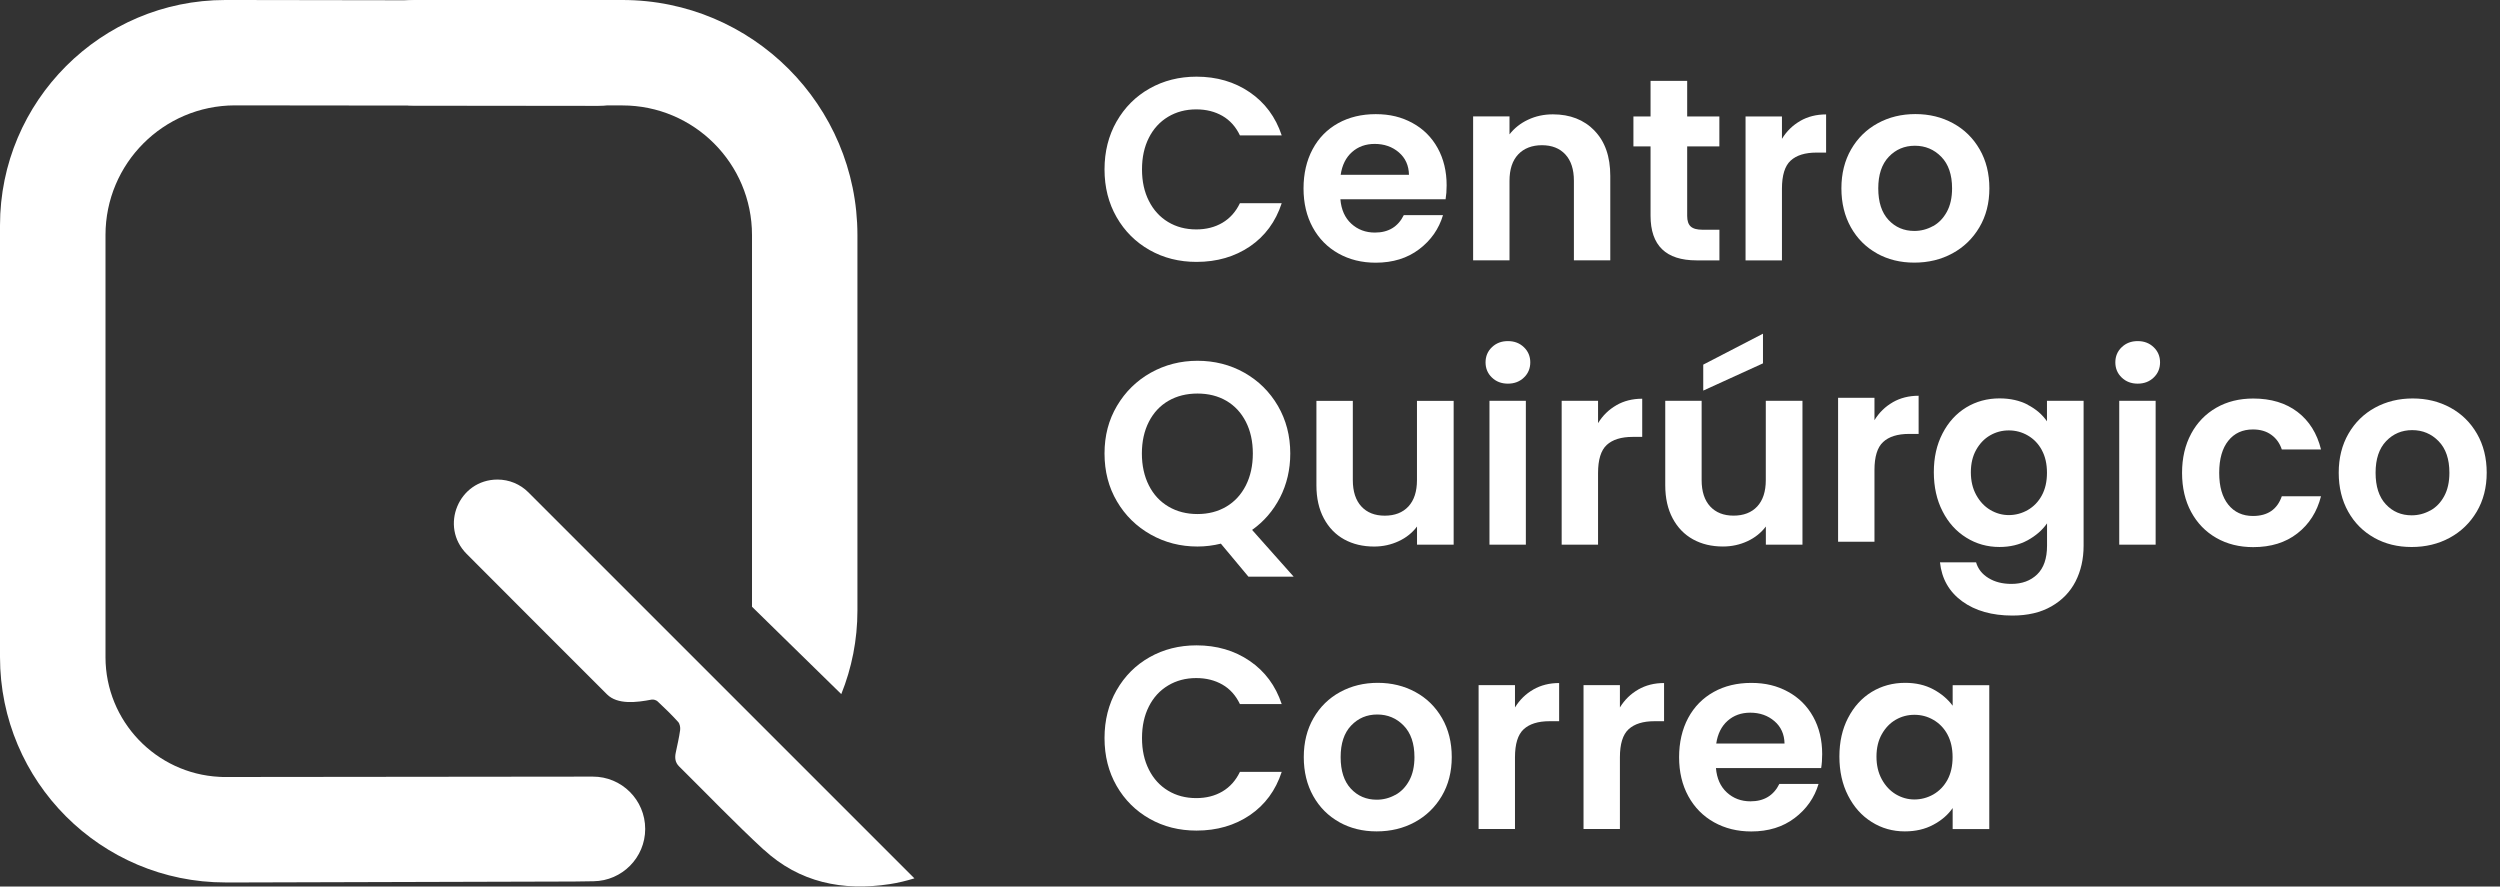 <svg width="141" height="50" viewBox="0 0 141 50" fill="none" xmlns="http://www.w3.org/2000/svg">
<rect x="0" y="0" width="141" height="50" fill="#333333" stroke="none"/>
<g clip-path="url(#clip0_1203_199)">
<path d="M62.976 6.853C63.43 6.059 64.049 5.436 64.837 4.992C65.622 4.548 66.504 4.324 67.483 4.324C68.624 4.324 69.626 4.616 70.485 5.203C71.344 5.79 71.944 6.6 72.288 7.635H69.931C69.697 7.145 69.366 6.779 68.942 6.535C68.517 6.292 68.027 6.169 67.47 6.169C66.873 6.169 66.345 6.309 65.881 6.587C65.417 6.866 65.054 7.259 64.798 7.768C64.539 8.277 64.409 8.87 64.409 9.554C64.409 10.238 64.539 10.822 64.798 11.334C65.057 11.846 65.417 12.242 65.881 12.521C66.345 12.8 66.873 12.939 67.47 12.939C68.027 12.939 68.517 12.816 68.942 12.566C69.366 12.317 69.697 11.947 69.931 11.461H72.288C71.947 12.505 71.347 13.318 70.495 13.899C69.639 14.479 68.637 14.771 67.483 14.771C66.507 14.771 65.625 14.55 64.837 14.103C64.052 13.659 63.43 13.04 62.976 12.248C62.522 11.457 62.295 10.559 62.295 9.554C62.295 8.549 62.522 7.648 62.976 6.85V6.853Z" fill="white"/>
<path d="M81.531 11.239H75.598C75.647 11.826 75.851 12.283 76.214 12.617C76.574 12.948 77.018 13.117 77.546 13.117C78.308 13.117 78.85 12.789 79.174 12.134H81.385C81.152 12.916 80.701 13.558 80.037 14.06C79.372 14.563 78.558 14.816 77.589 14.816C76.807 14.816 76.107 14.644 75.488 14.297C74.868 13.95 74.385 13.46 74.038 12.825C73.691 12.189 73.519 11.457 73.519 10.627C73.519 9.797 73.691 9.051 74.032 8.415C74.372 7.78 74.852 7.293 75.468 6.95C76.084 6.609 76.791 6.438 77.592 6.438C78.393 6.438 79.054 6.603 79.664 6.937C80.273 7.268 80.747 7.741 81.084 8.35C81.421 8.96 81.59 9.66 81.59 10.451C81.59 10.743 81.57 11.009 81.531 11.243V11.239ZM79.466 9.861C79.456 9.333 79.265 8.911 78.895 8.594C78.526 8.276 78.069 8.117 77.534 8.117C77.025 8.117 76.6 8.269 76.253 8.577C75.906 8.885 75.695 9.313 75.614 9.858H79.466V9.861Z" fill="white"/>
<path d="M89.925 7.367C90.522 7.976 90.82 8.829 90.82 9.922V14.681H88.768V10.197C88.768 9.552 88.606 9.056 88.285 8.709C87.964 8.362 87.523 8.19 86.965 8.19C86.407 8.19 85.95 8.365 85.626 8.709C85.299 9.056 85.136 9.552 85.136 10.197V14.681H83.084V6.566H85.136V7.578C85.409 7.227 85.759 6.949 86.184 6.751C86.608 6.55 87.075 6.449 87.584 6.449C88.551 6.449 89.332 6.754 89.928 7.364L89.925 7.367Z" fill="white"/>
<path d="M95.157 8.252V12.179C95.157 12.451 95.221 12.649 95.354 12.772C95.487 12.895 95.708 12.957 96.022 12.957H96.975V14.685H95.685C93.957 14.685 93.091 13.845 93.091 12.166V8.256H92.125V6.569H93.091V4.562H95.157V6.569H96.972V8.256H95.157V8.252Z" fill="white"/>
<path d="M101.533 6.82C101.957 6.576 102.444 6.453 102.992 6.453V8.606H102.45C101.805 8.606 101.319 8.758 100.991 9.06C100.664 9.361 100.502 9.89 100.502 10.642V14.685H98.449V6.57H100.502V7.831C100.764 7.4 101.108 7.066 101.536 6.82H101.533Z" fill="white"/>
<path d="M105.862 14.293C105.237 13.946 104.747 13.457 104.39 12.821C104.034 12.185 103.855 11.453 103.855 10.623C103.855 9.793 104.037 9.06 104.403 8.424C104.77 7.789 105.269 7.299 105.905 6.952C106.54 6.605 107.247 6.434 108.028 6.434C108.81 6.434 109.517 6.605 110.152 6.952C110.788 7.299 111.287 7.789 111.653 8.424C112.02 9.06 112.201 9.793 112.201 10.623C112.201 11.453 112.013 12.185 111.637 12.821C111.261 13.457 110.752 13.946 110.113 14.293C109.474 14.64 108.758 14.812 107.967 14.812C107.176 14.812 106.482 14.64 105.856 14.293H105.862ZM109.021 12.756C109.348 12.575 109.607 12.306 109.805 11.942C110 11.582 110.097 11.142 110.097 10.623C110.097 9.851 109.893 9.258 109.487 8.843C109.082 8.428 108.586 8.22 107.999 8.22C107.412 8.22 106.923 8.428 106.527 8.843C106.132 9.258 105.934 9.851 105.934 10.623C105.934 11.394 106.125 11.988 106.511 12.403C106.897 12.818 107.383 13.025 107.97 13.025C108.34 13.025 108.69 12.934 109.017 12.753L109.021 12.756Z" fill="white"/>
<path d="M62.976 38.928C63.43 38.133 64.049 37.511 64.837 37.066C65.622 36.622 66.504 36.398 67.483 36.398C68.624 36.398 69.626 36.69 70.485 37.277C71.344 37.864 71.944 38.675 72.288 39.709H69.931C69.697 39.219 69.366 38.853 68.942 38.61C68.517 38.367 68.027 38.243 67.47 38.243C66.873 38.243 66.345 38.383 65.881 38.662C65.417 38.94 65.054 39.333 64.798 39.842C64.539 40.351 64.409 40.944 64.409 41.628C64.409 42.312 64.539 42.896 64.798 43.408C65.057 43.921 65.417 44.316 65.881 44.595C66.345 44.874 66.873 45.013 67.47 45.013C68.027 45.013 68.517 44.89 68.942 44.64C69.366 44.391 69.697 44.021 69.931 43.535H72.288C71.947 44.579 71.347 45.393 70.495 45.973C69.639 46.553 68.637 46.845 67.483 46.845C66.507 46.845 65.625 46.625 64.837 46.177C64.052 45.733 63.43 45.114 62.976 44.323C62.522 43.532 62.295 42.633 62.295 41.628C62.295 40.623 62.522 39.722 62.976 38.924V38.928Z" fill="white"/>
<path d="M75.54 46.371C74.914 46.024 74.425 45.535 74.068 44.899C73.712 44.264 73.533 43.531 73.533 42.701C73.533 41.871 73.715 41.138 74.081 40.502C74.448 39.867 74.947 39.377 75.582 39.031C76.218 38.684 76.925 38.512 77.706 38.512C78.487 38.512 79.194 38.684 79.83 39.031C80.465 39.377 80.965 39.867 81.331 40.502C81.697 41.138 81.879 41.871 81.879 42.701C81.879 43.531 81.691 44.264 81.315 44.899C80.939 45.535 80.43 46.024 79.791 46.371C79.152 46.718 78.436 46.89 77.644 46.89C76.853 46.89 76.159 46.718 75.534 46.371H75.54ZM78.698 44.834C79.026 44.653 79.285 44.384 79.483 44.02C79.677 43.66 79.775 43.22 79.775 42.701C79.775 41.929 79.57 41.336 79.165 40.921C78.76 40.506 78.264 40.298 77.677 40.298C77.09 40.298 76.6 40.506 76.205 40.921C75.809 41.336 75.612 41.929 75.612 42.701C75.612 43.472 75.803 44.066 76.189 44.481C76.575 44.896 77.061 45.103 77.648 45.103C78.017 45.103 78.368 45.013 78.695 44.831L78.698 44.834Z" fill="white"/>
<path d="M86.476 38.89C86.901 38.647 87.387 38.523 87.935 38.523V40.676H87.394C86.748 40.676 86.262 40.829 85.935 41.13C85.607 41.432 85.445 41.96 85.445 42.712V46.756H83.393V38.64H85.445V39.901C85.708 39.47 86.051 39.136 86.479 38.89H86.476Z" fill="white"/>
<path d="M92.394 38.89C92.819 38.647 93.305 38.523 93.853 38.523V40.676H93.312C92.666 40.676 92.18 40.829 91.853 41.13C91.525 41.432 91.363 41.96 91.363 42.712V46.756H89.311V38.64H91.363V39.901C91.626 39.47 91.969 39.136 92.397 38.89H92.394Z" fill="white"/>
<path d="M102.713 43.318H96.779C96.828 43.904 97.032 44.362 97.396 44.696C97.755 45.026 98.2 45.195 98.728 45.195C99.49 45.195 100.032 44.867 100.356 44.212H102.567C102.334 44.994 101.883 45.636 101.218 46.138C100.554 46.641 99.74 46.894 98.77 46.894C97.989 46.894 97.289 46.722 96.669 46.375C96.05 46.028 95.567 45.538 95.22 44.903C94.873 44.267 94.701 43.535 94.701 42.705C94.701 41.875 94.873 41.129 95.213 40.493C95.554 39.858 96.034 39.372 96.65 39.028C97.266 38.684 97.973 38.516 98.773 38.516C99.574 38.516 100.236 38.681 100.845 39.015C101.455 39.346 101.928 39.819 102.266 40.429C102.603 41.038 102.771 41.739 102.771 42.53C102.771 42.821 102.752 43.087 102.713 43.321V43.318ZM100.648 41.94C100.638 41.411 100.447 40.989 100.077 40.672C99.707 40.354 99.25 40.195 98.715 40.195C98.206 40.195 97.781 40.347 97.434 40.656C97.088 40.964 96.877 41.392 96.796 41.936H100.648V41.94Z" fill="white"/>
<path d="M104.232 40.489C104.559 39.854 105.003 39.368 105.564 39.024C106.125 38.684 106.754 38.512 107.448 38.512C108.054 38.512 108.583 38.635 109.037 38.878C109.491 39.121 109.854 39.429 110.13 39.802V38.645H112.195V46.76H110.13V45.574C109.867 45.956 109.501 46.271 109.037 46.517C108.573 46.767 108.038 46.89 107.432 46.89C106.748 46.89 106.125 46.715 105.564 46.361C105.003 46.011 104.559 45.515 104.232 44.873C103.904 44.234 103.742 43.498 103.742 42.668C103.742 41.838 103.904 41.122 104.232 40.486V40.489ZM109.835 41.42C109.64 41.063 109.374 40.791 109.043 40.6C108.713 40.408 108.356 40.315 107.973 40.315C107.591 40.315 107.241 40.408 106.92 40.593C106.599 40.778 106.336 41.05 106.135 41.407C105.934 41.764 105.833 42.185 105.833 42.675C105.833 43.164 105.934 43.589 106.135 43.956C106.336 44.322 106.599 44.604 106.926 44.799C107.254 44.993 107.604 45.09 107.973 45.09C108.343 45.09 108.709 44.996 109.043 44.805C109.374 44.614 109.64 44.341 109.835 43.985C110.029 43.628 110.126 43.2 110.126 42.704C110.126 42.208 110.029 41.78 109.835 41.423V41.42Z" fill="white"/>
<path d="M35.101 0H23.367C21.727 0 20.4 1.326 20.4 2.967V2.98C20.4 4.617 21.727 5.946 23.367 5.946H35.101C39.138 5.946 42.413 9.218 42.413 13.258V34.22L44.108 35.88L47.448 39.148C48.035 37.689 48.359 36.097 48.359 34.434V13.255C48.356 5.933 42.419 0 35.101 0Z" fill="white"/>
<path d="M13.232 5.943L33.736 5.966C35.377 5.972 36.71 4.643 36.71 2.999C36.71 1.368 35.39 0.042 33.759 0.032L13.264 0C13.264 0 13.258 0 13.255 0C13.255 0 13.232 0 13.219 0H12.71C5.703 0 0 5.703 0 12.713V37.057C0 44.076 5.69 49.77 12.713 49.77H13.799L32.371 49.718L33.48 49.702C35.092 49.679 36.389 48.363 36.389 46.751C36.389 45.117 35.063 43.794 33.428 43.801L12.742 43.823H12.716C12.6 43.823 12.483 43.823 12.37 43.814C8.803 43.632 5.956 40.678 5.95 37.07C5.95 37.066 5.95 37.06 5.95 37.057V13.255C5.95 9.224 9.211 5.956 13.238 5.943H13.232Z" fill="white"/>
<path d="M43.071 47.921C41.434 46.41 39.887 44.792 38.302 43.226C38.072 42.999 38.052 42.733 38.114 42.441C38.201 42.02 38.302 41.599 38.36 41.174C38.38 41.028 38.341 40.82 38.247 40.717C37.88 40.311 37.488 39.932 37.089 39.559C37.008 39.484 36.856 39.439 36.745 39.459C35.906 39.621 34.826 39.754 34.233 39.16C32.566 37.5 29.372 34.3 26.321 31.242C24.775 29.693 25.871 27.047 28.062 27.047C28.714 27.047 29.34 27.306 29.8 27.767L51.573 49.539C51.119 49.678 50.655 49.792 50.188 49.863C47.529 50.272 45.085 49.776 43.071 47.914V47.921Z" fill="white"/>
<path d="M70.41 32.523L68.857 30.662C68.426 30.768 67.989 30.824 67.538 30.824C66.581 30.824 65.703 30.6 64.902 30.149C64.101 29.698 63.465 29.076 62.998 28.282C62.528 27.487 62.295 26.586 62.295 25.578C62.295 24.569 62.528 23.684 62.998 22.89C63.469 22.095 64.101 21.473 64.902 21.022C65.703 20.575 66.581 20.348 67.538 20.348C68.494 20.348 69.386 20.571 70.183 21.022C70.978 21.473 71.61 22.095 72.074 22.89C72.537 23.687 72.771 24.582 72.771 25.578C72.771 26.485 72.576 27.312 72.194 28.061C71.808 28.807 71.283 29.416 70.618 29.887L72.962 32.523H70.414H70.41ZM64.798 27.38C65.061 27.899 65.43 28.295 65.904 28.573C66.377 28.852 66.922 28.992 67.538 28.992C68.154 28.992 68.695 28.852 69.165 28.573C69.636 28.295 70.002 27.896 70.265 27.38C70.527 26.861 70.66 26.262 70.66 25.578C70.66 24.893 70.527 24.297 70.265 23.785C70.002 23.272 69.636 22.88 69.165 22.604C68.695 22.332 68.154 22.196 67.538 22.196C66.922 22.196 66.377 22.332 65.904 22.604C65.43 22.877 65.061 23.272 64.798 23.785C64.535 24.297 64.402 24.897 64.402 25.578C64.402 26.258 64.535 26.861 64.798 27.38Z" fill="white"/>
<path d="M81.986 22.605V30.721H79.92V29.696C79.657 30.047 79.311 30.326 78.886 30.523C78.461 30.721 78.001 30.825 77.501 30.825C76.866 30.825 76.305 30.692 75.815 30.423C75.326 30.154 74.943 29.758 74.664 29.236C74.385 28.714 74.246 28.091 74.246 27.369V22.609H76.299V27.077C76.299 27.722 76.461 28.218 76.782 28.565C77.103 28.912 77.543 29.084 78.101 29.084C78.659 29.084 79.113 28.912 79.434 28.565C79.755 28.218 79.917 27.722 79.917 27.077V22.609H81.982L81.986 22.605Z" fill="white"/>
<path d="M84.145 21.294C83.905 21.064 83.785 20.778 83.785 20.438C83.785 20.098 83.905 19.809 84.145 19.582C84.385 19.352 84.683 19.238 85.046 19.238C85.41 19.238 85.708 19.352 85.948 19.582C86.188 19.812 86.308 20.098 86.308 20.438C86.308 20.778 86.188 21.067 85.948 21.294C85.708 21.524 85.41 21.638 85.046 21.638C84.683 21.638 84.385 21.524 84.145 21.294ZM86.058 22.604V30.719H84.006V22.604H86.058Z" fill="white"/>
<path d="M91.162 22.855C91.586 22.611 92.073 22.488 92.621 22.488V24.641H92.079C91.434 24.641 90.948 24.794 90.62 25.095C90.293 25.397 90.13 25.925 90.13 26.677V30.721H88.078V22.605H90.13V23.866C90.393 23.435 90.737 23.101 91.165 22.855H91.162Z" fill="white"/>
<path d="M106.751 22.687C107.176 22.444 107.663 22.32 108.21 22.32V24.473H107.669C107.024 24.473 106.537 24.626 106.21 24.927C105.882 25.229 105.72 25.757 105.72 26.509V30.553H103.668V22.437H105.72V23.698C105.983 23.267 106.327 22.933 106.755 22.687H106.751Z" fill="white"/>
<path d="M101.659 22.604V30.72H99.594V29.695C99.331 30.045 98.984 30.324 98.56 30.522C98.135 30.72 97.674 30.823 97.175 30.823C96.54 30.823 95.979 30.691 95.489 30.421C95 30.152 94.617 29.757 94.338 29.235C94.059 28.713 93.92 28.09 93.92 27.367V22.607H95.972V27.075C95.972 27.721 96.134 28.217 96.455 28.564C96.776 28.91 97.217 29.082 97.775 29.082C98.333 29.082 98.787 28.91 99.108 28.564C99.429 28.217 99.591 27.721 99.591 27.075V22.607H101.656L101.659 22.604ZM99.432 20.493L96.063 22.03V20.565L99.432 18.82V20.49V20.493Z" fill="white"/>
<path d="M114.366 22.832C114.827 23.072 115.187 23.38 115.449 23.762V22.605H117.515V30.779C117.515 31.531 117.362 32.202 117.061 32.792C116.759 33.382 116.305 33.853 115.699 34.2C115.093 34.546 114.36 34.718 113.501 34.718C112.35 34.718 111.403 34.449 110.667 33.914C109.931 33.376 109.513 32.643 109.415 31.716H111.451C111.558 32.086 111.792 32.384 112.149 32.601C112.505 32.822 112.936 32.932 113.446 32.932C114.042 32.932 114.525 32.753 114.895 32.397C115.264 32.04 115.453 31.502 115.453 30.779V29.518C115.19 29.897 114.823 30.215 114.36 30.471C113.896 30.724 113.364 30.85 112.771 30.85C112.087 30.85 111.461 30.675 110.897 30.322C110.33 29.971 109.882 29.475 109.558 28.833C109.23 28.195 109.068 27.459 109.068 26.629C109.068 25.799 109.23 25.082 109.558 24.447C109.885 23.811 110.33 23.325 110.891 22.981C111.451 22.641 112.08 22.469 112.774 22.469C113.381 22.469 113.912 22.589 114.373 22.829L114.366 22.832ZM115.157 25.38C114.963 25.024 114.697 24.751 114.366 24.56C114.036 24.369 113.679 24.275 113.296 24.275C112.914 24.275 112.564 24.369 112.243 24.554C111.922 24.738 111.659 25.011 111.458 25.367C111.257 25.724 111.156 26.146 111.156 26.635C111.156 27.125 111.257 27.549 111.458 27.916C111.659 28.282 111.922 28.564 112.249 28.759C112.577 28.953 112.927 29.051 113.296 29.051C113.666 29.051 114.032 28.957 114.366 28.765C114.697 28.574 114.963 28.302 115.157 27.945C115.352 27.588 115.449 27.16 115.449 26.664C115.449 26.168 115.352 25.74 115.157 25.384V25.38Z" fill="white"/>
<path d="M119.665 21.294C119.425 21.064 119.305 20.778 119.305 20.438C119.305 20.098 119.425 19.809 119.665 19.582C119.905 19.352 120.203 19.238 120.566 19.238C120.929 19.238 121.227 19.352 121.467 19.582C121.707 19.812 121.827 20.098 121.827 20.438C121.827 20.778 121.707 21.067 121.467 21.294C121.227 21.524 120.929 21.638 120.566 21.638C120.203 21.638 119.905 21.524 119.665 21.294ZM121.578 22.604V30.719H119.525V22.604H121.578Z" fill="white"/>
<path d="M123.581 24.461C123.921 23.832 124.394 23.342 125.001 22.995C125.607 22.648 126.301 22.477 127.082 22.477C128.087 22.477 128.921 22.73 129.579 23.232C130.237 23.735 130.681 24.441 130.905 25.349H128.694C128.577 24.999 128.379 24.72 128.1 24.523C127.822 24.321 127.478 24.221 127.066 24.221C126.479 24.221 126.016 24.432 125.675 24.86C125.335 25.284 125.163 25.887 125.163 26.669C125.163 27.45 125.335 28.037 125.675 28.462C126.016 28.887 126.483 29.101 127.066 29.101C127.896 29.101 128.438 28.731 128.694 27.988H130.905C130.681 28.867 130.237 29.567 129.572 30.083C128.908 30.602 128.078 30.858 127.082 30.858C126.301 30.858 125.607 30.686 125.001 30.339C124.394 29.992 123.921 29.503 123.581 28.874C123.24 28.245 123.068 27.509 123.068 26.669C123.068 25.829 123.24 25.093 123.581 24.464V24.461Z" fill="white"/>
<path d="M133.911 30.332C133.286 29.985 132.796 29.495 132.439 28.86C132.083 28.225 131.904 27.492 131.904 26.662C131.904 25.832 132.086 25.099 132.452 24.463C132.819 23.828 133.318 23.338 133.953 22.991C134.589 22.645 135.296 22.473 136.077 22.473C136.859 22.473 137.565 22.645 138.201 22.991C138.836 23.338 139.336 23.828 139.702 24.463C140.068 25.099 140.25 25.832 140.25 26.662C140.25 27.492 140.062 28.225 139.686 28.86C139.31 29.495 138.801 29.985 138.162 30.332C137.523 30.679 136.807 30.851 136.016 30.851C135.224 30.851 134.531 30.679 133.905 30.332H133.911ZM137.069 28.795C137.397 28.614 137.656 28.345 137.854 27.981C138.049 27.622 138.146 27.18 138.146 26.662C138.146 25.89 137.942 25.297 137.536 24.882C137.131 24.467 136.635 24.259 136.048 24.259C135.461 24.259 134.972 24.467 134.576 24.882C134.18 25.297 133.983 25.89 133.983 26.662C133.983 27.433 134.174 28.027 134.56 28.442C134.946 28.857 135.432 29.064 136.019 29.064C136.388 29.064 136.739 28.974 137.066 28.792L137.069 28.795Z" fill="white"/>
</g>
<defs>
<clipPath id="clip0_1203_199">
<rect width="140.254" height="50" fill="white"/>
</clipPath>
</defs>
</svg>
